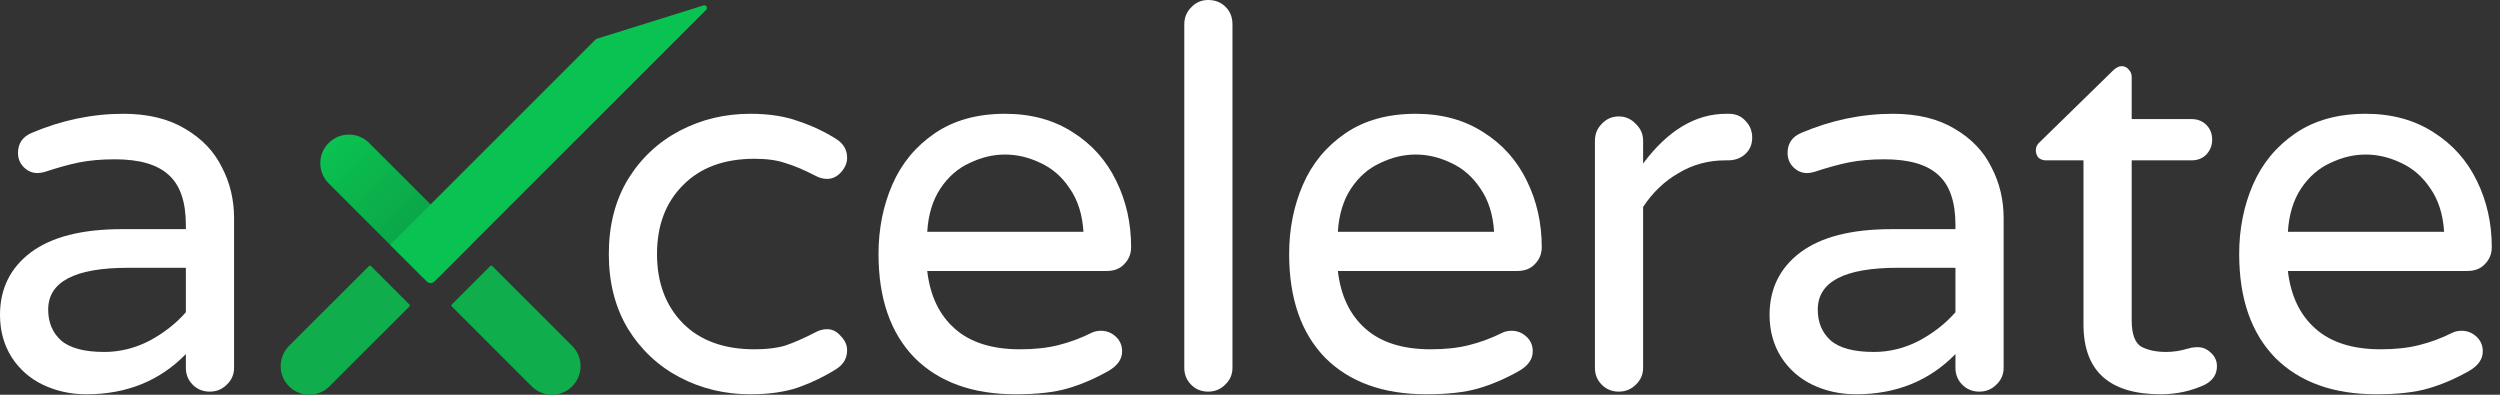 <svg width="190" height="30" viewBox="0 0 190 30" fill="none" xmlns="http://www.w3.org/2000/svg">
<rect x="0" y="0" width="190" height="30" fill="#333333" stroke="none"/>
<g clip-path="url(#clip0_5_27127)">
<path d="M57.016 29.965C55.084 29.965 53.3 29.536 51.663 28.678C50.027 27.82 48.712 26.587 47.719 24.978C46.753 23.369 46.27 21.479 46.27 19.307C46.27 17.135 46.753 15.244 47.719 13.635C48.712 12.026 50.027 10.793 51.663 9.935C53.3 9.077 55.084 8.648 57.016 8.648C58.438 8.648 59.659 8.835 60.678 9.211C61.725 9.559 62.691 10.015 63.576 10.578C64.113 10.927 64.381 11.396 64.381 11.986C64.381 12.388 64.22 12.764 63.898 13.112C63.603 13.434 63.254 13.595 62.852 13.595C62.556 13.595 62.261 13.515 61.966 13.354C61.081 12.898 60.316 12.576 59.672 12.388C59.055 12.174 58.277 12.067 57.338 12.067C55.031 12.067 53.219 12.737 51.905 14.078C50.59 15.392 49.933 17.135 49.933 19.307C49.933 21.479 50.59 23.235 51.905 24.576C53.219 25.89 55.031 26.547 57.338 26.547C58.277 26.547 59.055 26.453 59.672 26.265C60.316 26.05 61.081 25.715 61.966 25.259C62.261 25.099 62.556 25.018 62.852 25.018C63.254 25.018 63.603 25.192 63.898 25.541C64.22 25.863 64.381 26.225 64.381 26.627C64.381 27.217 64.113 27.686 63.576 28.035C62.691 28.598 61.725 29.067 60.678 29.443C59.659 29.791 58.438 29.965 57.016 29.965Z" fill="white"/>
<path d="M77.191 29.965C73.918 29.965 71.356 29.04 69.504 27.19C67.68 25.313 66.767 22.685 66.767 19.307C66.767 17.403 67.116 15.646 67.814 14.037C68.511 12.429 69.585 11.128 71.034 10.136C72.482 9.144 74.267 8.648 76.386 8.648C78.372 8.648 80.089 9.117 81.538 10.056C82.987 10.967 84.087 12.201 84.838 13.756C85.589 15.284 85.965 16.96 85.965 18.784C85.965 19.293 85.79 19.722 85.442 20.071C85.12 20.419 84.677 20.594 84.113 20.594H70.47C70.685 22.471 71.382 23.932 72.563 24.978C73.743 26.024 75.394 26.547 77.513 26.547C78.64 26.547 79.619 26.439 80.451 26.225C81.31 26.01 82.141 25.702 82.946 25.3C83.161 25.192 83.402 25.139 83.671 25.139C84.1 25.139 84.476 25.286 84.798 25.581C85.12 25.876 85.281 26.252 85.281 26.707C85.281 27.297 84.932 27.794 84.234 28.196C83.188 28.786 82.155 29.228 81.135 29.523C80.116 29.818 78.801 29.965 77.191 29.965ZM82.343 17.617C82.262 16.303 81.913 15.204 81.296 14.319C80.706 13.434 79.968 12.791 79.083 12.388C78.197 11.959 77.299 11.745 76.386 11.745C75.474 11.745 74.575 11.959 73.69 12.388C72.804 12.791 72.067 13.434 71.476 14.319C70.886 15.204 70.55 16.303 70.47 17.617H82.343Z" fill="white"/>
<path d="M91.817 29.764C91.307 29.764 90.878 29.59 90.529 29.241C90.18 28.893 90.006 28.464 90.006 27.954V1.85C90.006 1.341 90.18 0.912 90.529 0.563C90.878 0.188 91.307 0 91.817 0C92.353 0 92.796 0.174 93.145 0.523C93.494 0.871 93.668 1.314 93.668 1.85V27.954C93.668 28.464 93.48 28.893 93.105 29.241C92.756 29.59 92.327 29.764 91.817 29.764Z" fill="white"/>
<path d="M108.399 29.965C105.126 29.965 102.563 29.04 100.712 27.19C98.888 25.313 97.975 22.685 97.975 19.307C97.975 17.403 98.324 15.646 99.022 14.037C99.719 12.429 100.793 11.128 102.241 10.136C103.69 9.144 105.475 8.648 107.594 8.648C109.58 8.648 111.297 9.117 112.746 10.056C114.194 10.967 115.295 12.201 116.046 13.756C116.797 15.284 117.173 16.96 117.173 18.784C117.173 19.293 116.998 19.722 116.65 20.071C116.328 20.419 115.885 20.594 115.321 20.594H101.678C101.893 22.471 102.59 23.932 103.771 24.978C104.951 26.024 106.601 26.547 108.721 26.547C109.848 26.547 110.827 26.439 111.659 26.225C112.518 26.01 113.349 25.702 114.154 25.3C114.369 25.192 114.61 25.139 114.879 25.139C115.308 25.139 115.684 25.286 116.006 25.581C116.328 25.876 116.489 26.252 116.489 26.707C116.489 27.297 116.14 27.794 115.442 28.196C114.396 28.786 113.363 29.228 112.343 29.523C111.324 29.818 110.009 29.965 108.399 29.965ZM113.551 17.617C113.47 16.303 113.121 15.204 112.504 14.319C111.914 13.434 111.176 12.791 110.291 12.388C109.405 11.959 108.506 11.745 107.594 11.745C106.682 11.745 105.783 11.959 104.898 12.388C104.012 12.791 103.274 13.434 102.684 14.319C102.094 15.204 101.758 16.303 101.678 17.617H113.551Z" fill="white"/>
<path d="M123.025 29.764C122.515 29.764 122.086 29.59 121.737 29.241C121.388 28.893 121.214 28.464 121.214 27.954V10.699C121.214 10.19 121.388 9.761 121.737 9.412C122.086 9.037 122.515 8.849 123.025 8.849C123.534 8.849 123.964 9.037 124.313 9.412C124.688 9.761 124.876 10.19 124.876 10.699V12.429C126.754 9.908 128.86 8.648 131.195 8.648H131.396C131.906 8.648 132.322 8.822 132.644 9.171C132.992 9.519 133.167 9.948 133.167 10.458C133.167 10.967 132.992 11.383 132.644 11.705C132.295 12.026 131.852 12.187 131.315 12.187H131.114C129.826 12.187 128.646 12.509 127.573 13.153C126.499 13.769 125.6 14.627 124.876 15.727V27.954C124.876 28.464 124.688 28.893 124.313 29.241C123.964 29.59 123.534 29.764 123.025 29.764Z" fill="white"/>
<path d="M141.047 29.965C139.867 29.965 138.767 29.724 137.747 29.241C136.754 28.759 135.963 28.062 135.373 27.15C134.782 26.211 134.487 25.139 134.487 23.932C134.487 21.948 135.265 20.366 136.822 19.186C138.405 18.006 140.712 17.416 143.744 17.416H148.614V17.094C148.614 15.325 148.171 14.051 147.286 13.273C146.427 12.496 145.072 12.107 143.221 12.107C142.201 12.107 141.289 12.187 140.484 12.348C139.706 12.509 138.834 12.75 137.868 13.072C137.653 13.126 137.479 13.153 137.345 13.153C136.942 13.153 136.593 13.005 136.298 12.71C136.003 12.415 135.856 12.053 135.856 11.624C135.856 10.9 136.204 10.391 136.902 10.096C139.183 9.13 141.503 8.648 143.865 8.648C145.716 8.648 147.272 9.023 148.533 9.774C149.821 10.525 150.76 11.504 151.35 12.71C151.967 13.89 152.276 15.177 152.276 16.572V27.954C152.276 28.464 152.088 28.893 151.713 29.241C151.364 29.59 150.934 29.764 150.425 29.764C149.915 29.764 149.486 29.59 149.137 29.241C148.788 28.893 148.614 28.464 148.614 27.954V26.909C146.628 28.947 144.106 29.965 141.047 29.965ZM142.416 26.748C143.596 26.748 144.737 26.466 145.837 25.903C146.937 25.313 147.862 24.589 148.614 23.731V20.352H144.227C140.175 20.352 138.15 21.412 138.15 23.53C138.15 24.495 138.472 25.273 139.116 25.863C139.786 26.453 140.886 26.748 142.416 26.748Z" fill="white"/>
<path d="M164.221 29.965C160.304 29.965 158.345 28.196 158.345 24.656V12.187H155.488C155.273 12.187 155.085 12.12 154.924 11.986C154.79 11.825 154.723 11.638 154.723 11.423C154.723 11.155 154.844 10.927 155.085 10.739L160.559 5.39C160.8 5.148 161.028 5.028 161.243 5.028C161.458 5.028 161.632 5.108 161.766 5.269C161.927 5.43 162.008 5.618 162.008 5.832V9.05H166.555C167.012 9.05 167.387 9.197 167.682 9.492C167.977 9.787 168.125 10.163 168.125 10.619C168.125 11.048 167.977 11.423 167.682 11.745C167.387 12.04 167.012 12.187 166.555 12.187H162.008V24.334C162.008 25.38 162.249 26.05 162.732 26.346C163.242 26.614 163.872 26.748 164.624 26.748C165.16 26.748 165.697 26.667 166.234 26.506C166.341 26.48 166.448 26.453 166.555 26.426C166.69 26.399 166.851 26.386 167.038 26.386C167.414 26.386 167.749 26.533 168.045 26.828C168.34 27.096 168.487 27.431 168.487 27.834C168.487 28.45 168.179 28.92 167.562 29.241C166.515 29.724 165.402 29.965 164.221 29.965Z" fill="white"/>
<path d="M180.601 29.965C177.328 29.965 174.766 29.04 172.914 27.19C171.09 25.313 170.178 22.685 170.178 19.307C170.178 17.403 170.526 15.646 171.224 14.037C171.922 12.429 172.995 11.128 174.444 10.136C175.893 9.144 177.677 8.648 179.796 8.648C181.782 8.648 183.499 9.117 184.948 10.056C186.397 10.967 187.497 12.201 188.248 13.756C188.999 15.284 189.375 16.96 189.375 18.784C189.375 19.293 189.201 19.722 188.852 20.071C188.53 20.419 188.087 20.594 187.524 20.594H173.88C174.095 22.471 174.792 23.932 175.973 24.978C177.154 26.024 178.804 26.547 180.923 26.547C182.05 26.547 183.029 26.439 183.861 26.225C184.72 26.01 185.552 25.702 186.357 25.3C186.571 25.192 186.813 25.139 187.081 25.139C187.51 25.139 187.886 25.286 188.208 25.581C188.53 25.876 188.691 26.252 188.691 26.707C188.691 27.297 188.342 27.794 187.644 28.196C186.598 28.786 185.565 29.228 184.545 29.523C183.526 29.818 182.211 29.965 180.601 29.965ZM185.753 17.617C185.672 16.303 185.324 15.204 184.706 14.319C184.116 13.434 183.378 12.791 182.493 12.388C181.607 11.959 180.709 11.745 179.796 11.745C178.884 11.745 177.985 11.959 177.1 12.388C176.215 12.791 175.477 13.434 174.886 14.319C174.296 15.204 173.961 16.303 173.88 17.617H185.753Z" fill="white"/>
<path d="M28.04 20.22C28.082 20.178 28.15 20.178 28.192 20.22L31.114 23.141C31.156 23.183 31.156 23.251 31.114 23.293L25.041 29.363C24.192 30.212 22.816 30.212 21.967 29.363C21.118 28.515 21.118 27.139 21.967 26.29L28.04 20.22Z" fill="#0AC251" fill-opacity="0.85"/>
<path d="M35.799 18.608L33.413 20.994C33.033 21.373 32.417 21.373 32.038 20.994L24.98 13.939C24.131 13.09 24.131 11.714 24.98 10.866C25.829 10.017 27.206 10.017 28.055 10.866L35.799 18.608Z" fill="url(#paint0_linear_5_27127)"/>
<path d="M43.486 26.29C44.335 27.139 44.335 28.515 43.486 29.363C42.637 30.212 41.26 30.212 40.411 29.363L34.339 23.293C34.297 23.251 34.297 23.183 34.339 23.141L37.261 20.22C37.303 20.178 37.371 20.178 37.413 20.22L43.486 26.29Z" fill="#0AC251" fill-opacity="0.85"/>
<path d="M45.303 2.962L53.466 0.412C53.667 0.349 53.817 0.598 53.668 0.747L33.011 21.396C32.854 21.553 32.599 21.553 32.442 21.396L29.652 18.607L45.303 2.962Z" fill="#0AC251"/>
<path d="M6.56 29.965C5.38 29.965 4.279 29.724 3.26 29.241C2.267 28.759 1.476 28.062 0.885 27.15C0.295 26.211 0 25.139 0 23.932C0 21.948 0.778 20.366 2.334 19.186C3.917 18.006 6.225 17.416 9.257 17.416H14.126V17.094C14.126 15.325 13.684 14.051 12.798 13.273C11.94 12.496 10.585 12.107 8.733 12.107C7.714 12.107 6.802 12.187 5.997 12.348C5.219 12.509 4.347 12.75 3.381 13.072C3.166 13.126 2.992 13.153 2.857 13.153C2.455 13.153 2.106 13.005 1.811 12.71C1.516 12.415 1.368 12.053 1.368 11.624C1.368 10.9 1.717 10.391 2.415 10.096C4.695 9.13 7.016 8.648 9.377 8.648C11.229 8.648 12.785 9.023 14.046 9.774C15.334 10.525 16.273 11.504 16.863 12.71C17.48 13.89 17.789 15.177 17.789 16.572V27.954C17.789 28.464 17.601 28.893 17.225 29.241C16.877 29.59 16.447 29.764 15.937 29.764C15.428 29.764 14.998 29.59 14.649 29.241C14.301 28.893 14.126 28.464 14.126 27.954V26.909C12.141 28.947 9.619 29.965 6.56 29.965ZM7.928 26.748C9.109 26.748 10.249 26.466 11.349 25.903C12.449 25.313 13.375 24.589 14.126 23.731V20.352H9.74C5.688 20.352 3.662 21.412 3.662 23.53C3.662 24.495 3.984 25.273 4.628 25.863C5.299 26.453 6.399 26.748 7.928 26.748Z" fill="white"/>
</g>
<defs>
<linearGradient id="paint0_linear_5_27127" x1="34.262" y1="20.144" x2="24.984" y2="10.862" gradientUnits="userSpaceOnUse">
<stop stop-color="#0C9943"/>
<stop offset="1" stop-color="#0AC251"/>
</linearGradient>
<clipPath id="clip0_5_27127">
<rect width="189.375" height="30" fill="white"/>
</clipPath>
</defs>
</svg>

